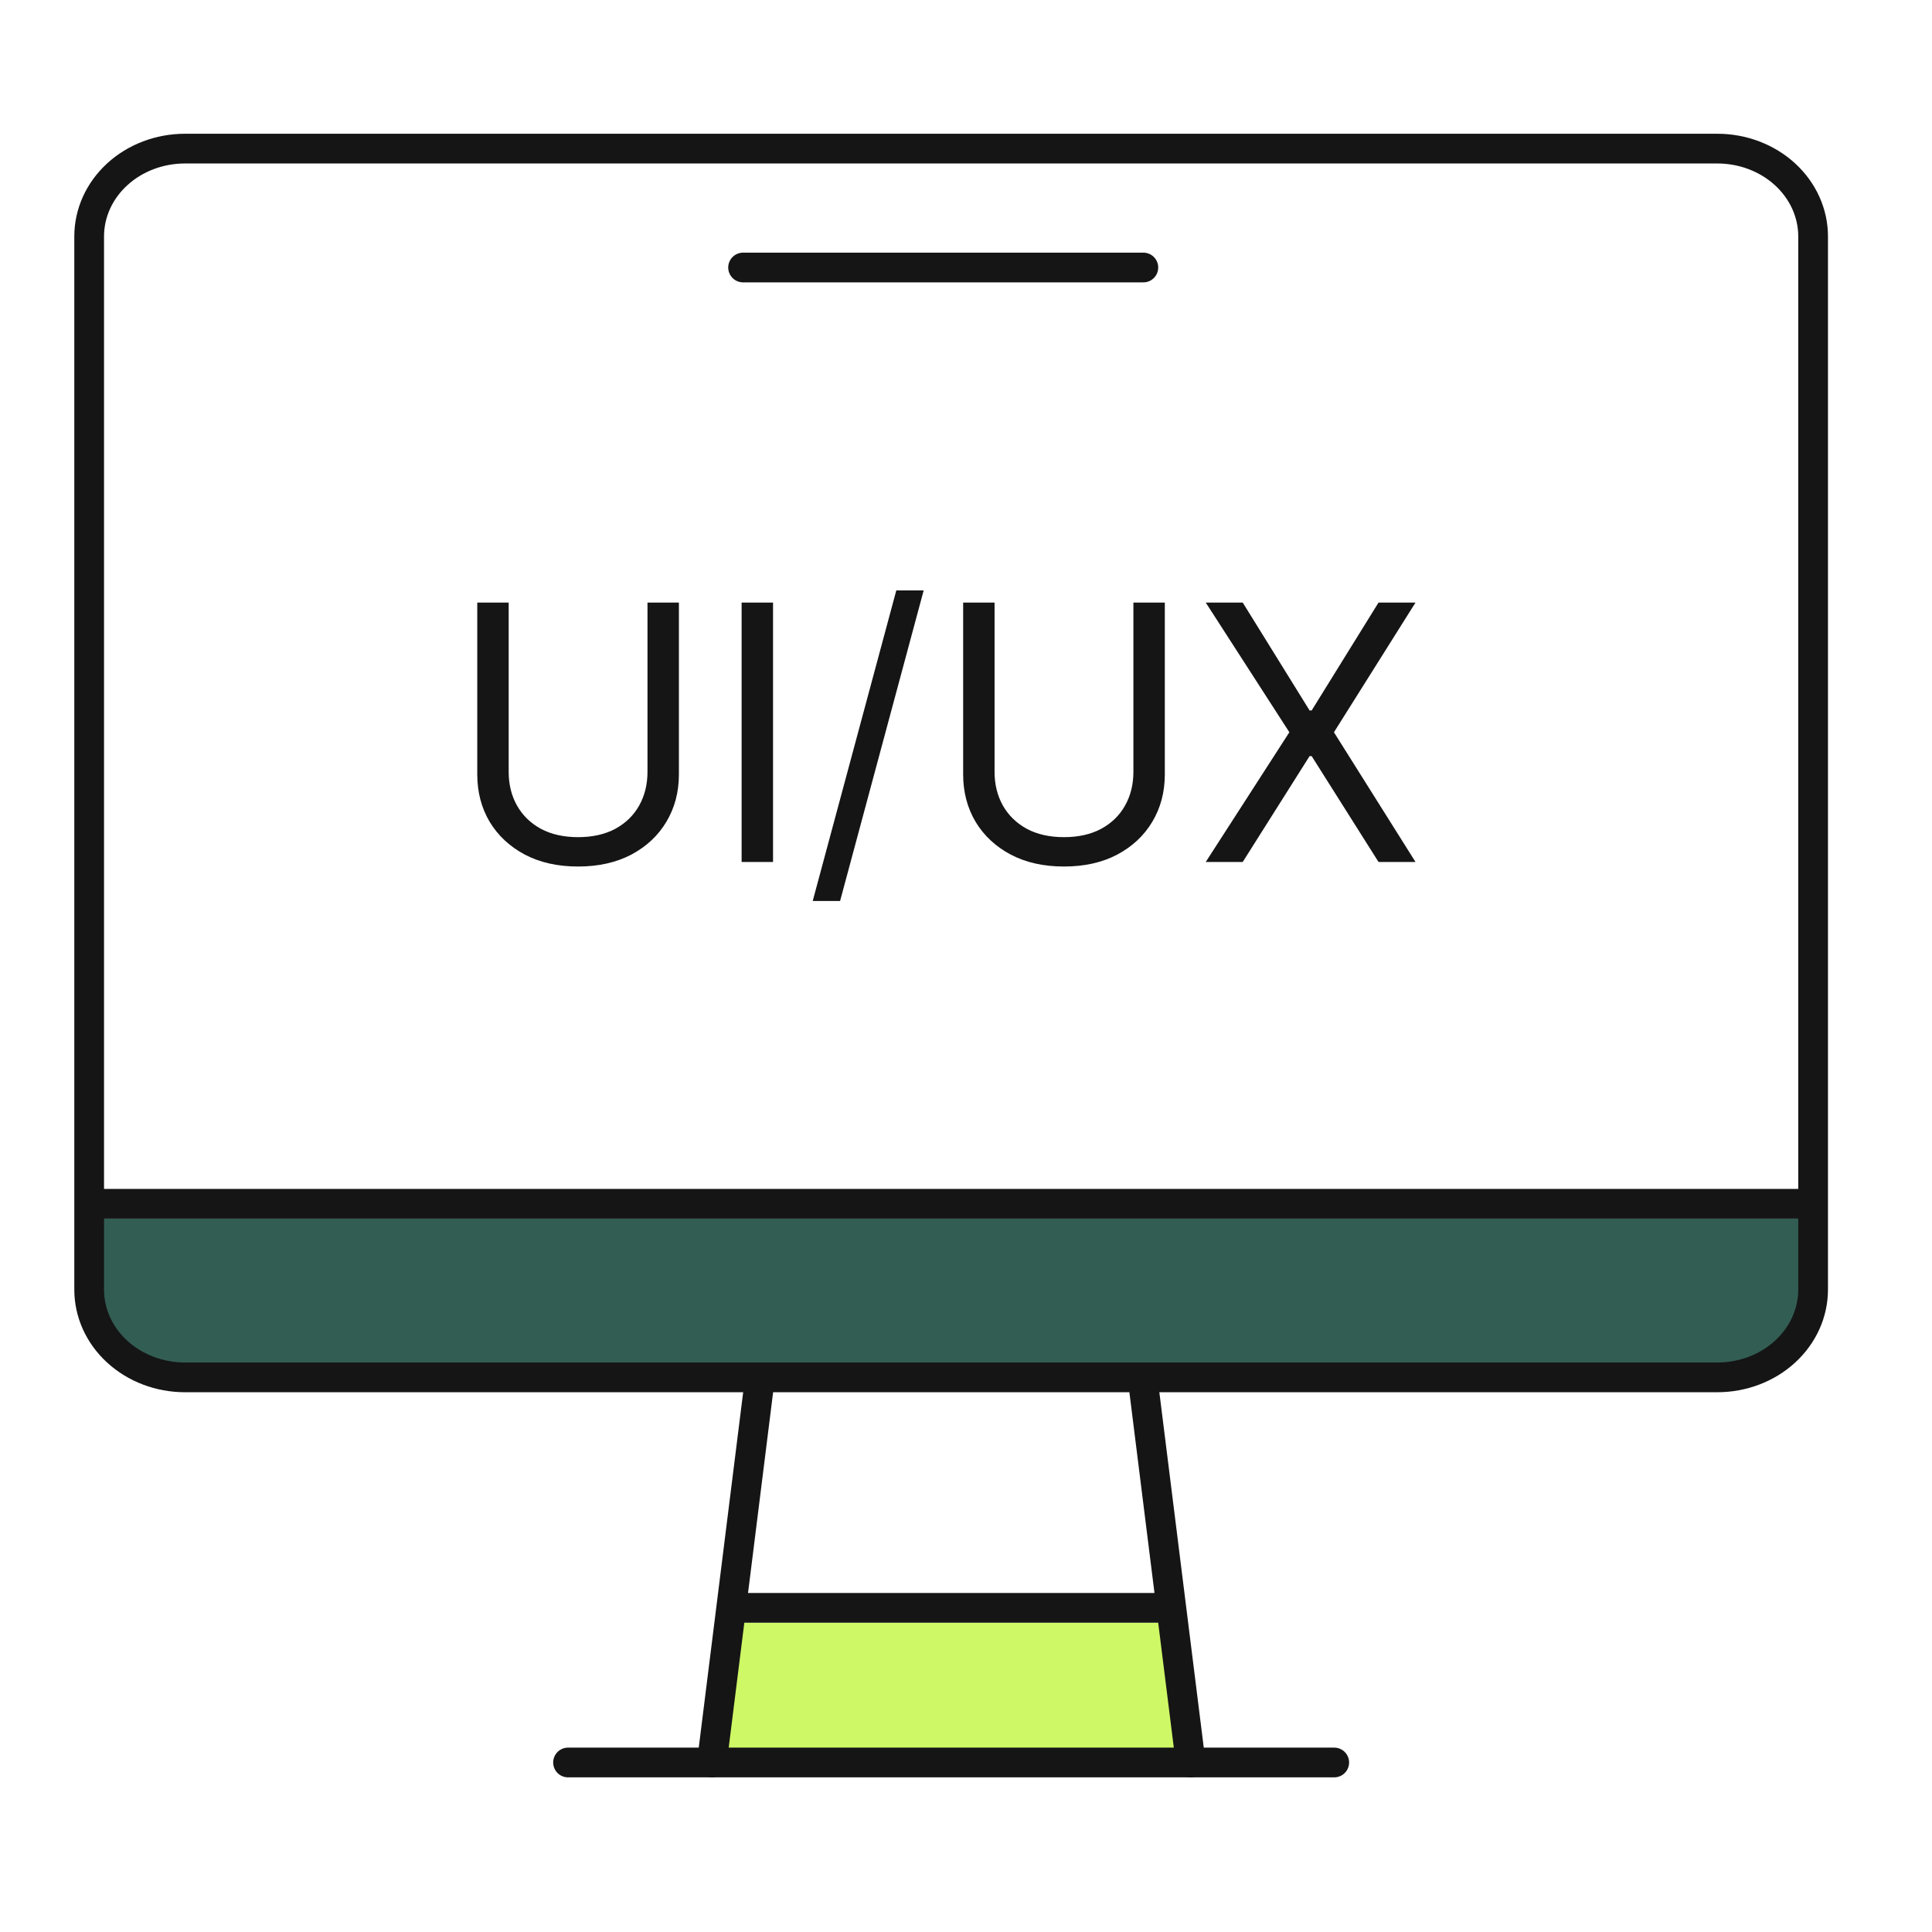 <svg xmlns="http://www.w3.org/2000/svg" width="65" height="65" viewBox="0 0 65 65" fill="none"><g clip-path="url(#clip0_514_329)"><path d="M3 41H61V44C61 45.105 60.105 46 59 46H5C3.895 46 3 45.105 3 44V41Z" fill="#325D53"></path><path d="M23.664 59.76H40.195L39.662 54.594H24.197L23.664 59.76Z" fill="#CEF866"></path><path d="M3 7.953C3 7.17 3.339 6.419 3.944 5.865C4.548 5.311 5.368 5 6.222 5H57.778C58.632 5 59.452 5.311 60.056 5.865C60.66 6.419 61 7.17 61 7.953V43.388C61 44.171 60.66 44.922 60.056 45.475C59.452 46.029 58.632 46.34 57.778 46.34H6.222C5.368 46.34 4.548 46.029 3.944 45.475C3.339 44.922 3 44.171 3 43.388V7.953Z" stroke="#151515" stroke-linecap="round" stroke-linejoin="round"></path><path d="M19.111 59.297H44.889" stroke="#151515" stroke-linecap="round" stroke-linejoin="round"></path><path d="M25.561 46.408L23.95 59.297" stroke="#151515" stroke-linecap="round" stroke-linejoin="round"></path><path d="M38.447 46.408L40.058 59.297" stroke="#151515" stroke-linecap="round" stroke-linejoin="round"></path><line x1="24.697" y1="54.094" x2="39.162" y2="54.094" stroke="#151515"></line><path d="M21.784 20.273H22.841V26.051C22.841 26.648 22.7 27.18 22.419 27.649C22.141 28.115 21.747 28.483 21.239 28.753C20.73 29.02 20.134 29.153 19.449 29.153C18.764 29.153 18.168 29.02 17.659 28.753C17.151 28.483 16.756 28.115 16.474 27.649C16.196 27.18 16.057 26.648 16.057 26.051V20.273H17.114V25.966C17.114 26.392 17.207 26.771 17.395 27.104C17.582 27.433 17.849 27.693 18.196 27.884C18.546 28.071 18.963 28.165 19.449 28.165C19.935 28.165 20.352 28.071 20.702 27.884C21.051 27.693 21.318 27.433 21.503 27.104C21.69 26.771 21.784 26.392 21.784 25.966V20.273ZM26.008 20.273V29H24.951V20.273H26.008ZM31.076 19.864L28.264 30.312H27.343L30.155 19.864H31.076ZM38.132 20.273H39.189V26.051C39.189 26.648 39.048 27.18 38.767 27.649C38.488 28.115 38.095 28.483 37.586 28.753C37.078 29.02 36.481 29.153 35.797 29.153C35.112 29.153 34.515 29.02 34.007 28.753C33.498 28.483 33.103 28.115 32.822 27.649C32.544 27.18 32.404 26.648 32.404 26.051V20.273H33.461V25.966C33.461 26.392 33.555 26.771 33.742 27.104C33.93 27.433 34.197 27.693 34.544 27.884C34.893 28.071 35.311 28.165 35.797 28.165C36.282 28.165 36.7 28.071 37.049 27.884C37.399 27.693 37.666 27.433 37.85 27.104C38.038 26.771 38.132 26.392 38.132 25.966V20.273ZM41.81 20.273L44.06 23.903H44.129L46.379 20.273H47.623L44.879 24.636L47.623 29H46.379L44.129 25.438H44.06L41.81 29H40.566L43.379 24.636L40.566 20.273H41.81Z" fill="#151515"></path><line x1="3" y1="40.5" x2="61" y2="40.5" stroke="#151515"></line><path d="M25 9H38.467" stroke="#151515" stroke-linecap="round" stroke-linejoin="round"></path></g><defs><clipPath id="clip0_514_329"><rect width="65" height="65" fill="white"></rect></clipPath></defs></svg>